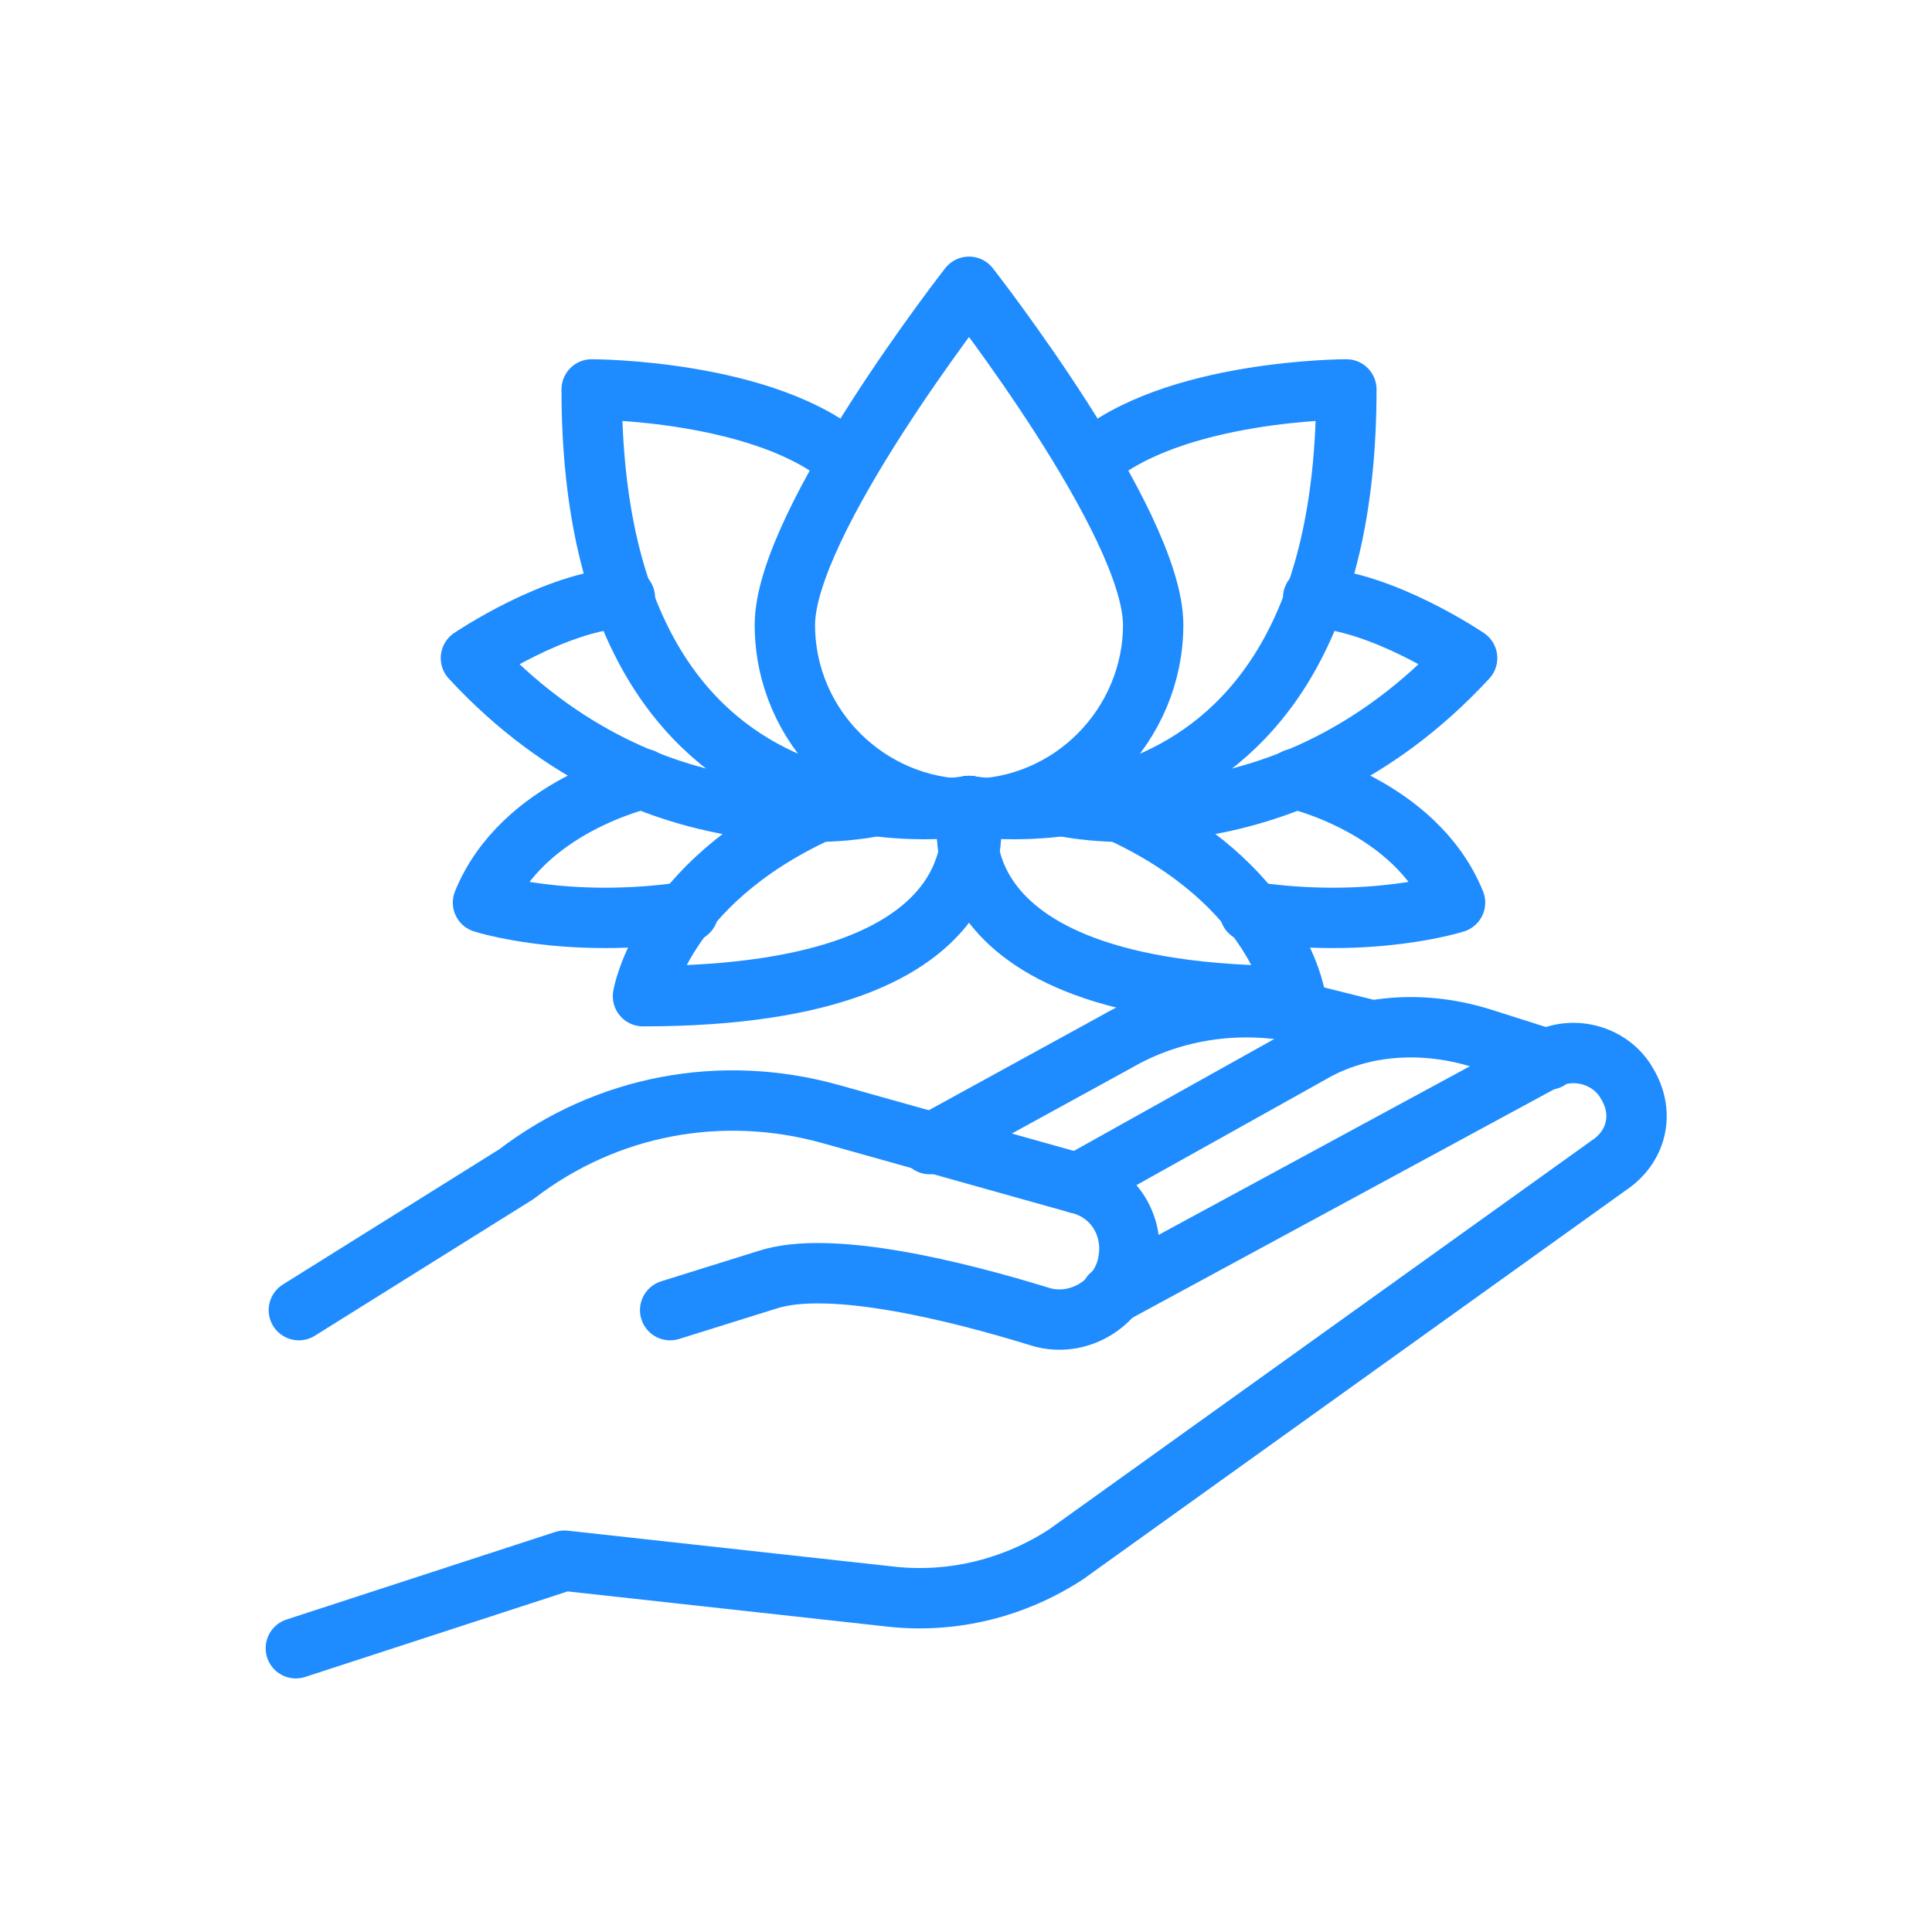 <?xml version="1.0" encoding="utf-8"?>
<!-- Generator: Adobe Illustrator 17.1.0, SVG Export Plug-In . SVG Version: 6.00 Build 0)  -->
<!DOCTYPE svg PUBLIC "-//W3C//DTD SVG 1.1//EN" "http://www.w3.org/Graphics/SVG/1.1/DTD/svg11.dtd">
<svg version="1.1" id="Layer_1" xmlns="http://www.w3.org/2000/svg" xmlns:xlink="http://www.w3.org/1999/xlink" x="0px" y="0px"
	 width="64px" height="64px" viewBox="0 0 64 64" enable-background="new 0 0 64 64" xml:space="preserve">
<g>
	<g>
		<path fill="none" stroke="#1E8CFF" stroke-width="2" stroke-linecap="round" stroke-linejoin="round" stroke-miterlimit="10" d="
			M38.2,20.7c0,3.3-2.7,6.1-6.1,6.1c-3.3,0-6.1-2.7-6.1-6.1s6.1-11.2,6.1-11.2S38.2,17.3,38.2,20.7z"/>
		<path fill="none" stroke="#1E8CFF" stroke-width="2" stroke-linecap="round" stroke-linejoin="round" stroke-miterlimit="10" d="
			M32.1,26.7c0,0-12.5,2.2-12.5-13.8c0,0,5.8,0,8.5,2.4"/>
		<path fill="none" stroke="#1E8CFF" stroke-width="2" stroke-linecap="round" stroke-linejoin="round" stroke-miterlimit="10" d="
			M29,26.7c0,0-7.3,1.7-13.4-4.9c0,0,2.8-1.9,5.1-2"/>
		<path fill="none" stroke="#1E8CFF" stroke-width="2" stroke-linecap="round" stroke-linejoin="round" stroke-miterlimit="10" d="
			M32.1,26.7c0,0,12.5,2.2,12.5-13.8c0,0-5.8,0-8.5,2.4"/>
		<path fill="none" stroke="#1E8CFF" stroke-width="2" stroke-linecap="round" stroke-linejoin="round" stroke-miterlimit="10" d="
			M35.2,26.7c0,0,7.3,1.7,13.4-4.9c0,0-2.8-1.9-5.1-2"/>
		<path fill="none" stroke="#1E8CFF" stroke-width="2" stroke-linecap="round" stroke-linejoin="round" stroke-miterlimit="10" d="
			M32.1,26.7c0,0,1.7,6.3-10.8,6.3c0,0,0.6-3.7,5.8-6.1"/>
		<path fill="none" stroke="#1E8CFF" stroke-width="2" stroke-linecap="round" stroke-linejoin="round" stroke-miterlimit="10" d="
			M21.3,25.8c0,0-4,0.9-5.3,4.1c0,0,2.8,0.9,6.8,0.3"/>
		<path fill="none" stroke="#1E8CFF" stroke-width="2" stroke-linecap="round" stroke-linejoin="round" stroke-miterlimit="10" d="
			M32.1,26.7c0,0-1.7,6.3,10.8,6.3c0,0-0.6-3.7-5.8-6.1"/>
		<path fill="none" stroke="#1E8CFF" stroke-width="2" stroke-linecap="round" stroke-linejoin="round" stroke-miterlimit="10" d="
			M42.9,25.8c0,0,4,0.9,5.3,4.1c0,0-2.8,0.9-6.8,0.3"/>
	</g>
	<g>
		<path fill="none" stroke="#1E8CFF" stroke-width="2" stroke-linecap="round" stroke-linejoin="round" stroke-miterlimit="10" d="
			M9.8,54.6l8.9-2.9l10.9,1.2c2,0.2,4-0.3,5.7-1.4l18-12.9c0.9-0.6,1.2-1.7,0.6-2.7l0,0c-0.5-0.9-1.7-1.3-2.7-0.8l-14.4,7.8"/>
		<path fill="none" stroke="#1E8CFF" stroke-width="2" stroke-linecap="round" stroke-linejoin="round" stroke-miterlimit="10" d="
			M22.2,43.4c0,0,0,0,3.2-1c2.1-0.7,6.4,0.4,9,1.2c1.2,0.4,2.5-0.3,2.9-1.5h0c0.4-1.3-0.3-2.6-1.6-2.9l-8.2-2.3
			c-3.6-1-7.4-0.3-10.4,2l-7.2,4.5"/>
		<path fill="none" stroke="#1E8CFF" stroke-width="2" stroke-linecap="round" stroke-linejoin="round" stroke-miterlimit="10" d="
			M35.7,39.2l7.7-4.3c1.7-1,3.8-1.1,5.7-0.5l2.2,0.7"/>
		<path fill="none" stroke="#1E8CFF" stroke-width="2" stroke-linecap="round" stroke-linejoin="round" stroke-miterlimit="10" d="
			M30.8,37.9l6.2-3.4c1.9-1.1,4.2-1.4,6.3-0.9l2,0.5"/>
	</g>
</g>
</svg>
